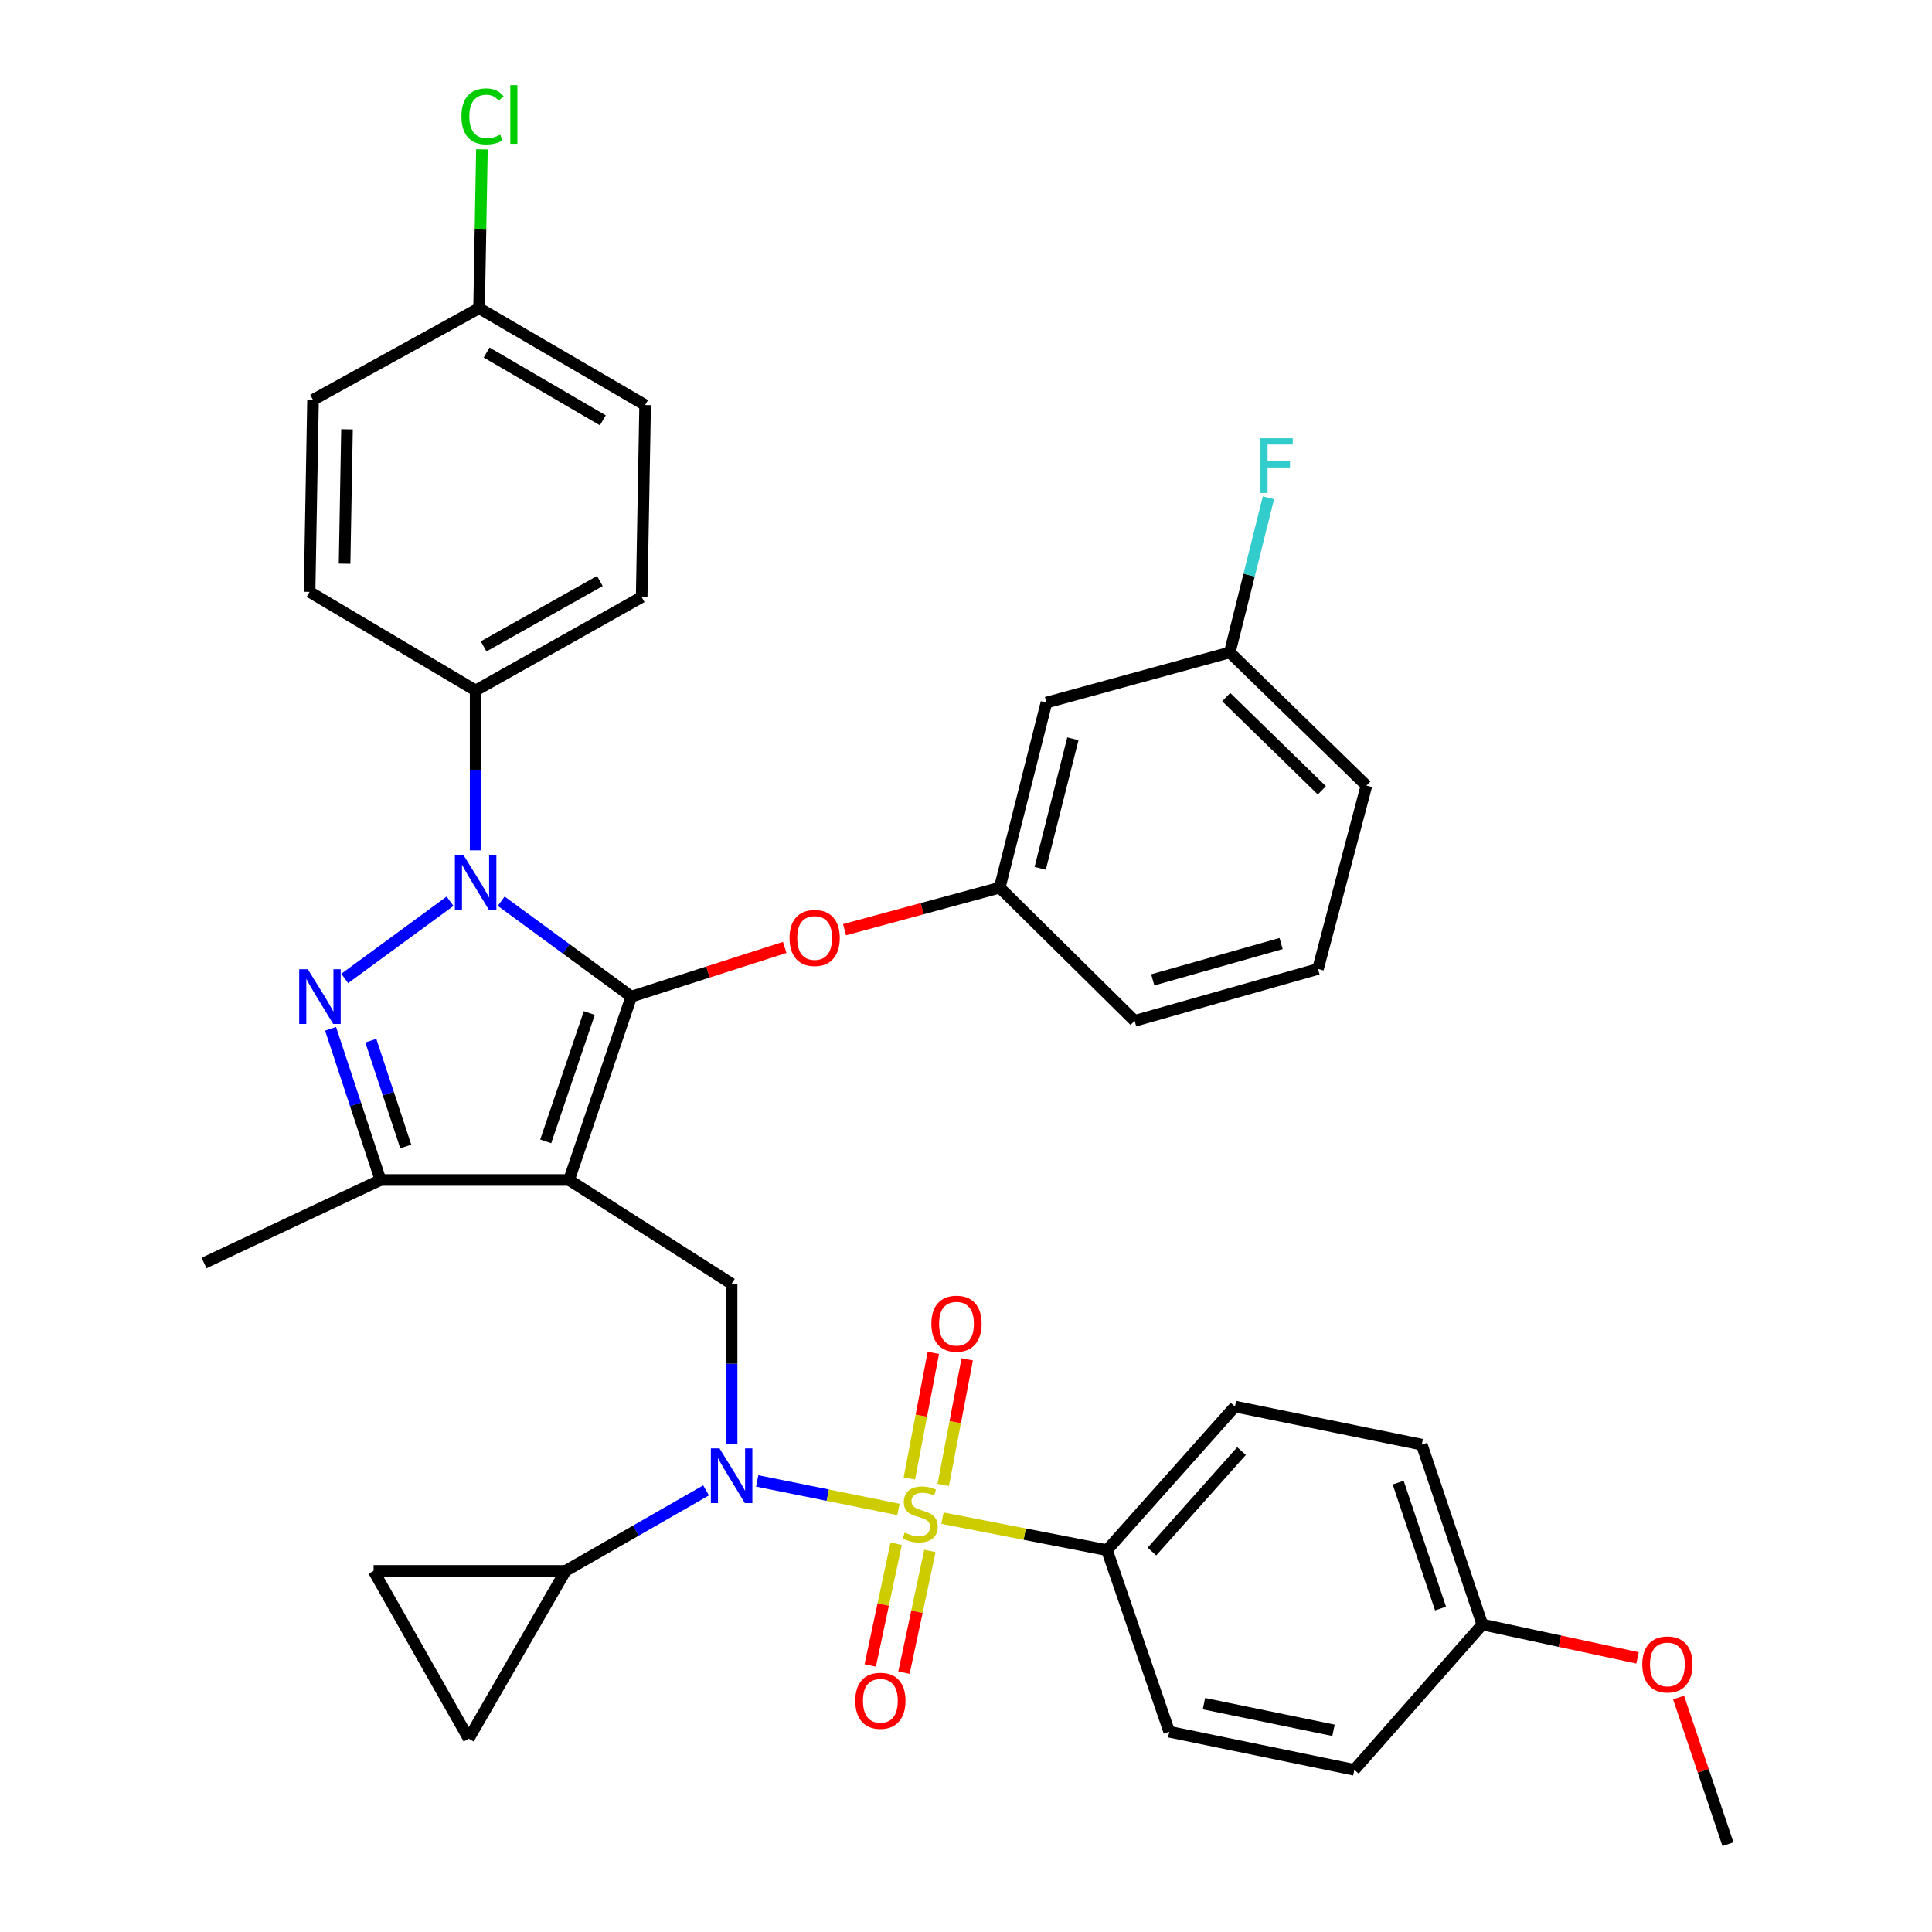 <?xml version='1.0' encoding='iso-8859-1'?>
<svg version='1.1' baseProfile='full'
              xmlns='http://www.w3.org/2000/svg'
                      xmlns:rdkit='http://www.rdkit.org/xml'
                      xmlns:xlink='http://www.w3.org/1999/xlink'
                  xml:space='preserve'
width='1000px' height='1000px' viewBox='0 0 1000 1000'>
<!-- END OF HEADER -->
<rect style='opacity:1.0;fill:#FFFFFF;stroke:none' width='1000' height='1000' x='0' y='0'> </rect>
<path class='bond-0' d='M 572.971,802.343 L 639.215,728.033' style='fill:none;fill-rule:evenodd;stroke:#000000;stroke-width:6px;stroke-linecap:butt;stroke-linejoin:miter;stroke-opacity:1' />
<path class='bond-0' d='M 596.238,803.08 L 642.609,751.063' style='fill:none;fill-rule:evenodd;stroke:#000000;stroke-width:6px;stroke-linecap:butt;stroke-linejoin:miter;stroke-opacity:1' />
<path class='bond-1' d='M 572.971,802.343 L 605.195,896.347' style='fill:none;fill-rule:evenodd;stroke:#000000;stroke-width:6px;stroke-linecap:butt;stroke-linejoin:miter;stroke-opacity:1' />
<path class='bond-2' d='M 572.971,802.343 L 530.396,794.065' style='fill:none;fill-rule:evenodd;stroke:#000000;stroke-width:6px;stroke-linecap:butt;stroke-linejoin:miter;stroke-opacity:1' />
<path class='bond-2' d='M 530.396,794.065 L 487.821,785.787' style='fill:none;fill-rule:evenodd;stroke:#CCCC00;stroke-width:6px;stroke-linecap:butt;stroke-linejoin:miter;stroke-opacity:1' />
<path class='bond-3' d='M 378.683,747.204 L 378.683,705.836' style='fill:none;fill-rule:evenodd;stroke:#0000FF;stroke-width:6px;stroke-linecap:butt;stroke-linejoin:miter;stroke-opacity:1' />
<path class='bond-3' d='M 378.683,705.836 L 378.683,664.468' style='fill:none;fill-rule:evenodd;stroke:#000000;stroke-width:6px;stroke-linecap:butt;stroke-linejoin:miter;stroke-opacity:1' />
<path class='bond-4' d='M 391.912,766.518 L 428.479,773.897' style='fill:none;fill-rule:evenodd;stroke:#0000FF;stroke-width:6px;stroke-linecap:butt;stroke-linejoin:miter;stroke-opacity:1' />
<path class='bond-4' d='M 428.479,773.897 L 465.047,781.276' style='fill:none;fill-rule:evenodd;stroke:#CCCC00;stroke-width:6px;stroke-linecap:butt;stroke-linejoin:miter;stroke-opacity:1' />
<path class='bond-5' d='M 365.467,771.421 L 329.101,792.254' style='fill:none;fill-rule:evenodd;stroke:#0000FF;stroke-width:6px;stroke-linecap:butt;stroke-linejoin:miter;stroke-opacity:1' />
<path class='bond-5' d='M 329.101,792.254 L 292.735,813.088' style='fill:none;fill-rule:evenodd;stroke:#000000;stroke-width:6px;stroke-linecap:butt;stroke-linejoin:miter;stroke-opacity:1' />
<path class='bond-6' d='M 463.849,799.034 L 457.14,830.53' style='fill:none;fill-rule:evenodd;stroke:#CCCC00;stroke-width:6px;stroke-linecap:butt;stroke-linejoin:miter;stroke-opacity:1' />
<path class='bond-6' d='M 457.14,830.53 L 450.431,862.027' style='fill:none;fill-rule:evenodd;stroke:#FF0000;stroke-width:6px;stroke-linecap:butt;stroke-linejoin:miter;stroke-opacity:1' />
<path class='bond-6' d='M 481.315,802.755 L 474.606,834.251' style='fill:none;fill-rule:evenodd;stroke:#CCCC00;stroke-width:6px;stroke-linecap:butt;stroke-linejoin:miter;stroke-opacity:1' />
<path class='bond-6' d='M 474.606,834.251 L 467.897,865.747' style='fill:none;fill-rule:evenodd;stroke:#FF0000;stroke-width:6px;stroke-linecap:butt;stroke-linejoin:miter;stroke-opacity:1' />
<path class='bond-7' d='M 488.223,768.591 L 494.429,736.086' style='fill:none;fill-rule:evenodd;stroke:#CCCC00;stroke-width:6px;stroke-linecap:butt;stroke-linejoin:miter;stroke-opacity:1' />
<path class='bond-7' d='M 494.429,736.086 L 500.634,703.582' style='fill:none;fill-rule:evenodd;stroke:#FF0000;stroke-width:6px;stroke-linecap:butt;stroke-linejoin:miter;stroke-opacity:1' />
<path class='bond-7' d='M 470.682,765.242 L 476.887,732.737' style='fill:none;fill-rule:evenodd;stroke:#CCCC00;stroke-width:6px;stroke-linecap:butt;stroke-linejoin:miter;stroke-opacity:1' />
<path class='bond-7' d='M 476.887,732.737 L 483.093,700.233' style='fill:none;fill-rule:evenodd;stroke:#FF0000;stroke-width:6px;stroke-linecap:butt;stroke-linejoin:miter;stroke-opacity:1' />
<path class='bond-8' d='M 639.215,728.033 L 735.908,747.737' style='fill:none;fill-rule:evenodd;stroke:#000000;stroke-width:6px;stroke-linecap:butt;stroke-linejoin:miter;stroke-opacity:1' />
<path class='bond-9' d='M 605.195,896.347 L 700.995,916.051' style='fill:none;fill-rule:evenodd;stroke:#000000;stroke-width:6px;stroke-linecap:butt;stroke-linejoin:miter;stroke-opacity:1' />
<path class='bond-9' d='M 623.163,881.811 L 690.222,895.603' style='fill:none;fill-rule:evenodd;stroke:#000000;stroke-width:6px;stroke-linecap:butt;stroke-linejoin:miter;stroke-opacity:1' />
<path class='bond-10' d='M 378.683,664.468 L 294.531,610.754' style='fill:none;fill-rule:evenodd;stroke:#000000;stroke-width:6px;stroke-linecap:butt;stroke-linejoin:miter;stroke-opacity:1' />
<path class='bond-11' d='M 259.423,466.472 L 293.094,491.16' style='fill:none;fill-rule:evenodd;stroke:#0000FF;stroke-width:6px;stroke-linecap:butt;stroke-linejoin:miter;stroke-opacity:1' />
<path class='bond-11' d='M 293.094,491.16 L 326.765,515.847' style='fill:none;fill-rule:evenodd;stroke:#000000;stroke-width:6px;stroke-linecap:butt;stroke-linejoin:miter;stroke-opacity:1' />
<path class='bond-12' d='M 232.947,466.472 L 178.432,506.442' style='fill:none;fill-rule:evenodd;stroke:#0000FF;stroke-width:6px;stroke-linecap:butt;stroke-linejoin:miter;stroke-opacity:1' />
<path class='bond-13' d='M 246.185,440.122 L 246.185,398.753' style='fill:none;fill-rule:evenodd;stroke:#0000FF;stroke-width:6px;stroke-linecap:butt;stroke-linejoin:miter;stroke-opacity:1' />
<path class='bond-13' d='M 246.185,398.753 L 246.185,357.385' style='fill:none;fill-rule:evenodd;stroke:#000000;stroke-width:6px;stroke-linecap:butt;stroke-linejoin:miter;stroke-opacity:1' />
<path class='bond-14' d='M 326.765,515.847 L 366.468,503.113' style='fill:none;fill-rule:evenodd;stroke:#000000;stroke-width:6px;stroke-linecap:butt;stroke-linejoin:miter;stroke-opacity:1' />
<path class='bond-14' d='M 366.468,503.113 L 406.17,490.378' style='fill:none;fill-rule:evenodd;stroke:#FF0000;stroke-width:6px;stroke-linecap:butt;stroke-linejoin:miter;stroke-opacity:1' />
<path class='bond-15' d='M 326.765,515.847 L 294.531,610.754' style='fill:none;fill-rule:evenodd;stroke:#000000;stroke-width:6px;stroke-linecap:butt;stroke-linejoin:miter;stroke-opacity:1' />
<path class='bond-15' d='M 305.02,524.34 L 282.456,590.775' style='fill:none;fill-rule:evenodd;stroke:#000000;stroke-width:6px;stroke-linecap:butt;stroke-linejoin:miter;stroke-opacity:1' />
<path class='bond-16' d='M 294.531,610.754 L 196.945,610.754' style='fill:none;fill-rule:evenodd;stroke:#000000;stroke-width:6px;stroke-linecap:butt;stroke-linejoin:miter;stroke-opacity:1' />
<path class='bond-17' d='M 196.945,610.754 L 105.62,653.723' style='fill:none;fill-rule:evenodd;stroke:#000000;stroke-width:6px;stroke-linecap:butt;stroke-linejoin:miter;stroke-opacity:1' />
<path class='bond-18' d='M 196.945,610.754 L 184.025,571.63' style='fill:none;fill-rule:evenodd;stroke:#000000;stroke-width:6px;stroke-linecap:butt;stroke-linejoin:miter;stroke-opacity:1' />
<path class='bond-18' d='M 184.025,571.63 L 171.105,532.506' style='fill:none;fill-rule:evenodd;stroke:#0000FF;stroke-width:6px;stroke-linecap:butt;stroke-linejoin:miter;stroke-opacity:1' />
<path class='bond-18' d='M 210.027,593.417 L 200.983,566.03' style='fill:none;fill-rule:evenodd;stroke:#000000;stroke-width:6px;stroke-linecap:butt;stroke-linejoin:miter;stroke-opacity:1' />
<path class='bond-18' d='M 200.983,566.03 L 191.939,538.643' style='fill:none;fill-rule:evenodd;stroke:#0000FF;stroke-width:6px;stroke-linecap:butt;stroke-linejoin:miter;stroke-opacity:1' />
<path class='bond-19' d='M 292.735,813.088 L 242.603,899.929' style='fill:none;fill-rule:evenodd;stroke:#000000;stroke-width:6px;stroke-linecap:butt;stroke-linejoin:miter;stroke-opacity:1' />
<path class='bond-20' d='M 292.735,813.088 L 193.364,813.088' style='fill:none;fill-rule:evenodd;stroke:#000000;stroke-width:6px;stroke-linecap:butt;stroke-linejoin:miter;stroke-opacity:1' />
<path class='bond-21' d='M 242.603,899.929 L 193.364,813.088' style='fill:none;fill-rule:evenodd;stroke:#000000;stroke-width:6px;stroke-linecap:butt;stroke-linejoin:miter;stroke-opacity:1' />
<path class='bond-22' d='M 437.143,481.213 L 477.302,470.329' style='fill:none;fill-rule:evenodd;stroke:#FF0000;stroke-width:6px;stroke-linecap:butt;stroke-linejoin:miter;stroke-opacity:1' />
<path class='bond-22' d='M 477.302,470.329 L 517.461,459.445' style='fill:none;fill-rule:evenodd;stroke:#000000;stroke-width:6px;stroke-linecap:butt;stroke-linejoin:miter;stroke-opacity:1' />
<path class='bond-23' d='M 636.536,337.691 L 707.265,406.624' style='fill:none;fill-rule:evenodd;stroke:#000000;stroke-width:6px;stroke-linecap:butt;stroke-linejoin:miter;stroke-opacity:1' />
<path class='bond-23' d='M 634.681,360.82 L 684.191,409.073' style='fill:none;fill-rule:evenodd;stroke:#000000;stroke-width:6px;stroke-linecap:butt;stroke-linejoin:miter;stroke-opacity:1' />
<path class='bond-24' d='M 636.536,337.691 L 541.63,363.655' style='fill:none;fill-rule:evenodd;stroke:#000000;stroke-width:6px;stroke-linecap:butt;stroke-linejoin:miter;stroke-opacity:1' />
<path class='bond-25' d='M 636.536,337.691 L 646.539,297.671' style='fill:none;fill-rule:evenodd;stroke:#000000;stroke-width:6px;stroke-linecap:butt;stroke-linejoin:miter;stroke-opacity:1' />
<path class='bond-25' d='M 646.539,297.671 L 656.542,257.651' style='fill:none;fill-rule:evenodd;stroke:#33CCCC;stroke-width:6px;stroke-linecap:butt;stroke-linejoin:miter;stroke-opacity:1' />
<path class='bond-26' d='M 707.265,406.624 L 682.194,501.531' style='fill:none;fill-rule:evenodd;stroke:#000000;stroke-width:6px;stroke-linecap:butt;stroke-linejoin:miter;stroke-opacity:1' />
<path class='bond-27' d='M 682.194,501.531 L 587.287,528.388' style='fill:none;fill-rule:evenodd;stroke:#000000;stroke-width:6px;stroke-linecap:butt;stroke-linejoin:miter;stroke-opacity:1' />
<path class='bond-27' d='M 663.095,488.376 L 596.661,507.176' style='fill:none;fill-rule:evenodd;stroke:#000000;stroke-width:6px;stroke-linecap:butt;stroke-linejoin:miter;stroke-opacity:1' />
<path class='bond-28' d='M 246.185,357.385 L 332.132,309.039' style='fill:none;fill-rule:evenodd;stroke:#000000;stroke-width:6px;stroke-linecap:butt;stroke-linejoin:miter;stroke-opacity:1' />
<path class='bond-28' d='M 250.321,334.568 L 310.485,300.726' style='fill:none;fill-rule:evenodd;stroke:#000000;stroke-width:6px;stroke-linecap:butt;stroke-linejoin:miter;stroke-opacity:1' />
<path class='bond-29' d='M 246.185,357.385 L 160.237,306.35' style='fill:none;fill-rule:evenodd;stroke:#000000;stroke-width:6px;stroke-linecap:butt;stroke-linejoin:miter;stroke-opacity:1' />
<path class='bond-30' d='M 247.97,159.526 L 333.918,209.658' style='fill:none;fill-rule:evenodd;stroke:#000000;stroke-width:6px;stroke-linecap:butt;stroke-linejoin:miter;stroke-opacity:1' />
<path class='bond-30' d='M 251.865,182.471 L 312.028,217.564' style='fill:none;fill-rule:evenodd;stroke:#000000;stroke-width:6px;stroke-linecap:butt;stroke-linejoin:miter;stroke-opacity:1' />
<path class='bond-31' d='M 247.97,159.526 L 248.707,118.412' style='fill:none;fill-rule:evenodd;stroke:#000000;stroke-width:6px;stroke-linecap:butt;stroke-linejoin:miter;stroke-opacity:1' />
<path class='bond-31' d='M 248.707,118.412 L 249.443,77.299' style='fill:none;fill-rule:evenodd;stroke:#00CC00;stroke-width:6px;stroke-linecap:butt;stroke-linejoin:miter;stroke-opacity:1' />
<path class='bond-32' d='M 247.97,159.526 L 162.023,206.979' style='fill:none;fill-rule:evenodd;stroke:#000000;stroke-width:6px;stroke-linecap:butt;stroke-linejoin:miter;stroke-opacity:1' />
<path class='bond-33' d='M 332.132,309.039 L 333.918,209.658' style='fill:none;fill-rule:evenodd;stroke:#000000;stroke-width:6px;stroke-linecap:butt;stroke-linejoin:miter;stroke-opacity:1' />
<path class='bond-34' d='M 160.237,306.35 L 162.023,206.979' style='fill:none;fill-rule:evenodd;stroke:#000000;stroke-width:6px;stroke-linecap:butt;stroke-linejoin:miter;stroke-opacity:1' />
<path class='bond-34' d='M 178.36,291.765 L 179.61,222.205' style='fill:none;fill-rule:evenodd;stroke:#000000;stroke-width:6px;stroke-linecap:butt;stroke-linejoin:miter;stroke-opacity:1' />
<path class='bond-35' d='M 587.287,528.388 L 517.461,459.445' style='fill:none;fill-rule:evenodd;stroke:#000000;stroke-width:6px;stroke-linecap:butt;stroke-linejoin:miter;stroke-opacity:1' />
<path class='bond-36' d='M 517.461,459.445 L 541.63,363.655' style='fill:none;fill-rule:evenodd;stroke:#000000;stroke-width:6px;stroke-linecap:butt;stroke-linejoin:miter;stroke-opacity:1' />
<path class='bond-36' d='M 538.402,449.445 L 555.32,382.393' style='fill:none;fill-rule:evenodd;stroke:#000000;stroke-width:6px;stroke-linecap:butt;stroke-linejoin:miter;stroke-opacity:1' />
<path class='bond-37' d='M 767.249,840.848 L 700.995,916.051' style='fill:none;fill-rule:evenodd;stroke:#000000;stroke-width:6px;stroke-linecap:butt;stroke-linejoin:miter;stroke-opacity:1' />
<path class='bond-38' d='M 767.249,840.848 L 807.419,849.481' style='fill:none;fill-rule:evenodd;stroke:#000000;stroke-width:6px;stroke-linecap:butt;stroke-linejoin:miter;stroke-opacity:1' />
<path class='bond-38' d='M 807.419,849.481 L 847.589,858.114' style='fill:none;fill-rule:evenodd;stroke:#FF0000;stroke-width:6px;stroke-linecap:butt;stroke-linejoin:miter;stroke-opacity:1' />
<path class='bond-39' d='M 767.249,840.848 L 735.908,747.737' style='fill:none;fill-rule:evenodd;stroke:#000000;stroke-width:6px;stroke-linecap:butt;stroke-linejoin:miter;stroke-opacity:1' />
<path class='bond-39' d='M 745.622,832.578 L 723.684,767.401' style='fill:none;fill-rule:evenodd;stroke:#000000;stroke-width:6px;stroke-linecap:butt;stroke-linejoin:miter;stroke-opacity:1' />
<path class='bond-40' d='M 868.834,878.651 L 881.607,916.598' style='fill:none;fill-rule:evenodd;stroke:#FF0000;stroke-width:6px;stroke-linecap:butt;stroke-linejoin:miter;stroke-opacity:1' />
<path class='bond-40' d='M 881.607,916.598 L 894.38,954.545' style='fill:none;fill-rule:evenodd;stroke:#000000;stroke-width:6px;stroke-linecap:butt;stroke-linejoin:miter;stroke-opacity:1' />
<path  class='atom-1' d='M 372.423 749.689
L 381.703 764.689
Q 382.623 766.169, 384.103 768.849
Q 385.583 771.529, 385.663 771.689
L 385.663 749.689
L 389.423 749.689
L 389.423 778.009
L 385.543 778.009
L 375.583 761.609
Q 374.423 759.689, 373.183 757.489
Q 371.983 755.289, 371.623 754.609
L 371.623 778.009
L 367.943 778.009
L 367.943 749.689
L 372.423 749.689
' fill='#0000FF'/>
<path  class='atom-2' d='M 468.278 793.263
Q 468.598 793.383, 469.918 793.943
Q 471.238 794.503, 472.678 794.863
Q 474.158 795.183, 475.598 795.183
Q 478.278 795.183, 479.838 793.903
Q 481.398 792.583, 481.398 790.303
Q 481.398 788.743, 480.598 787.783
Q 479.838 786.823, 478.638 786.303
Q 477.438 785.783, 475.438 785.183
Q 472.918 784.423, 471.398 783.703
Q 469.918 782.983, 468.838 781.463
Q 467.798 779.943, 467.798 777.383
Q 467.798 773.823, 470.198 771.623
Q 472.638 769.423, 477.438 769.423
Q 480.718 769.423, 484.438 770.983
L 483.518 774.063
Q 480.118 772.663, 477.558 772.663
Q 474.798 772.663, 473.278 773.823
Q 471.758 774.943, 471.798 776.903
Q 471.798 778.423, 472.558 779.343
Q 473.358 780.263, 474.478 780.783
Q 475.638 781.303, 477.558 781.903
Q 480.118 782.703, 481.638 783.503
Q 483.158 784.303, 484.238 785.943
Q 485.358 787.543, 485.358 790.303
Q 485.358 794.223, 482.718 796.343
Q 480.118 798.423, 475.758 798.423
Q 473.238 798.423, 471.318 797.863
Q 469.438 797.343, 467.198 796.423
L 468.278 793.263
' fill='#CCCC00'/>
<path  class='atom-3' d='M 442.682 880.315
Q 442.682 873.515, 446.042 869.715
Q 449.402 865.915, 455.682 865.915
Q 461.962 865.915, 465.322 869.715
Q 468.682 873.515, 468.682 880.315
Q 468.682 887.195, 465.282 891.115
Q 461.882 894.995, 455.682 894.995
Q 449.442 894.995, 446.042 891.115
Q 442.682 887.235, 442.682 880.315
M 455.682 891.795
Q 460.002 891.795, 462.322 888.915
Q 464.682 885.995, 464.682 880.315
Q 464.682 874.755, 462.322 871.955
Q 460.002 869.115, 455.682 869.115
Q 451.362 869.115, 449.002 871.915
Q 446.682 874.715, 446.682 880.315
Q 446.682 886.035, 449.002 888.915
Q 451.362 891.795, 455.682 891.795
' fill='#FF0000'/>
<path  class='atom-4' d='M 482.079 685.144
Q 482.079 678.344, 485.439 674.544
Q 488.799 670.744, 495.079 670.744
Q 501.359 670.744, 504.719 674.544
Q 508.079 678.344, 508.079 685.144
Q 508.079 692.024, 504.679 695.944
Q 501.279 699.824, 495.079 699.824
Q 488.839 699.824, 485.439 695.944
Q 482.079 692.064, 482.079 685.144
M 495.079 696.624
Q 499.399 696.624, 501.719 693.744
Q 504.079 690.824, 504.079 685.144
Q 504.079 679.584, 501.719 676.784
Q 499.399 673.944, 495.079 673.944
Q 490.759 673.944, 488.399 676.744
Q 486.079 679.544, 486.079 685.144
Q 486.079 690.864, 488.399 693.744
Q 490.759 696.624, 495.079 696.624
' fill='#FF0000'/>
<path  class='atom-8' d='M 239.925 442.606
L 249.205 457.606
Q 250.125 459.086, 251.605 461.766
Q 253.085 464.446, 253.165 464.606
L 253.165 442.606
L 256.925 442.606
L 256.925 470.926
L 253.045 470.926
L 243.085 454.526
Q 241.925 452.606, 240.685 450.406
Q 239.485 448.206, 239.125 447.526
L 239.125 470.926
L 235.445 470.926
L 235.445 442.606
L 239.925 442.606
' fill='#0000FF'/>
<path  class='atom-12' d='M 159.344 501.687
L 168.624 516.687
Q 169.544 518.167, 171.024 520.847
Q 172.504 523.527, 172.584 523.687
L 172.584 501.687
L 176.344 501.687
L 176.344 530.007
L 172.464 530.007
L 162.504 513.607
Q 161.344 511.687, 160.104 509.487
Q 158.904 507.287, 158.544 506.607
L 158.544 530.007
L 154.864 530.007
L 154.864 501.687
L 159.344 501.687
' fill='#0000FF'/>
<path  class='atom-16' d='M 408.662 485.489
Q 408.662 478.689, 412.022 474.889
Q 415.382 471.089, 421.662 471.089
Q 427.942 471.089, 431.302 474.889
Q 434.662 478.689, 434.662 485.489
Q 434.662 492.369, 431.262 496.289
Q 427.862 500.169, 421.662 500.169
Q 415.422 500.169, 412.022 496.289
Q 408.662 492.409, 408.662 485.489
M 421.662 496.969
Q 425.982 496.969, 428.302 494.089
Q 430.662 491.169, 430.662 485.489
Q 430.662 479.929, 428.302 477.129
Q 425.982 474.289, 421.662 474.289
Q 417.342 474.289, 414.982 477.089
Q 412.662 479.889, 412.662 485.489
Q 412.662 491.209, 414.982 494.089
Q 417.342 496.969, 421.662 496.969
' fill='#FF0000'/>
<path  class='atom-23' d='M 238.846 60.231
Q 238.846 53.191, 242.126 49.511
Q 245.446 45.791, 251.726 45.791
Q 257.566 45.791, 260.686 49.911
L 258.046 52.071
Q 255.766 49.071, 251.726 49.071
Q 247.446 49.071, 245.166 51.951
Q 242.926 54.791, 242.926 60.231
Q 242.926 65.831, 245.246 68.711
Q 247.606 71.591, 252.166 71.591
Q 255.286 71.591, 258.926 69.711
L 260.046 72.711
Q 258.566 73.671, 256.326 74.231
Q 254.086 74.791, 251.606 74.791
Q 245.446 74.791, 242.126 71.031
Q 238.846 67.271, 238.846 60.231
' fill='#00CC00'/>
<path  class='atom-23' d='M 264.126 44.071
L 267.806 44.071
L 267.806 74.431
L 264.126 74.431
L 264.126 44.071
' fill='#00CC00'/>
<path  class='atom-31' d='M 652.284 226.839
L 669.124 226.839
L 669.124 230.079
L 656.084 230.079
L 656.084 238.679
L 667.684 238.679
L 667.684 241.959
L 656.084 241.959
L 656.084 255.159
L 652.284 255.159
L 652.284 226.839
' fill='#33CCCC'/>
<path  class='atom-35' d='M 850.039 861.514
Q 850.039 854.714, 853.399 850.914
Q 856.759 847.114, 863.039 847.114
Q 869.319 847.114, 872.679 850.914
Q 876.039 854.714, 876.039 861.514
Q 876.039 868.394, 872.639 872.314
Q 869.239 876.194, 863.039 876.194
Q 856.799 876.194, 853.399 872.314
Q 850.039 868.434, 850.039 861.514
M 863.039 872.994
Q 867.359 872.994, 869.679 870.114
Q 872.039 867.194, 872.039 861.514
Q 872.039 855.954, 869.679 853.154
Q 867.359 850.314, 863.039 850.314
Q 858.719 850.314, 856.359 853.114
Q 854.039 855.914, 854.039 861.514
Q 854.039 867.234, 856.359 870.114
Q 858.719 872.994, 863.039 872.994
' fill='#FF0000'/>
</svg>
